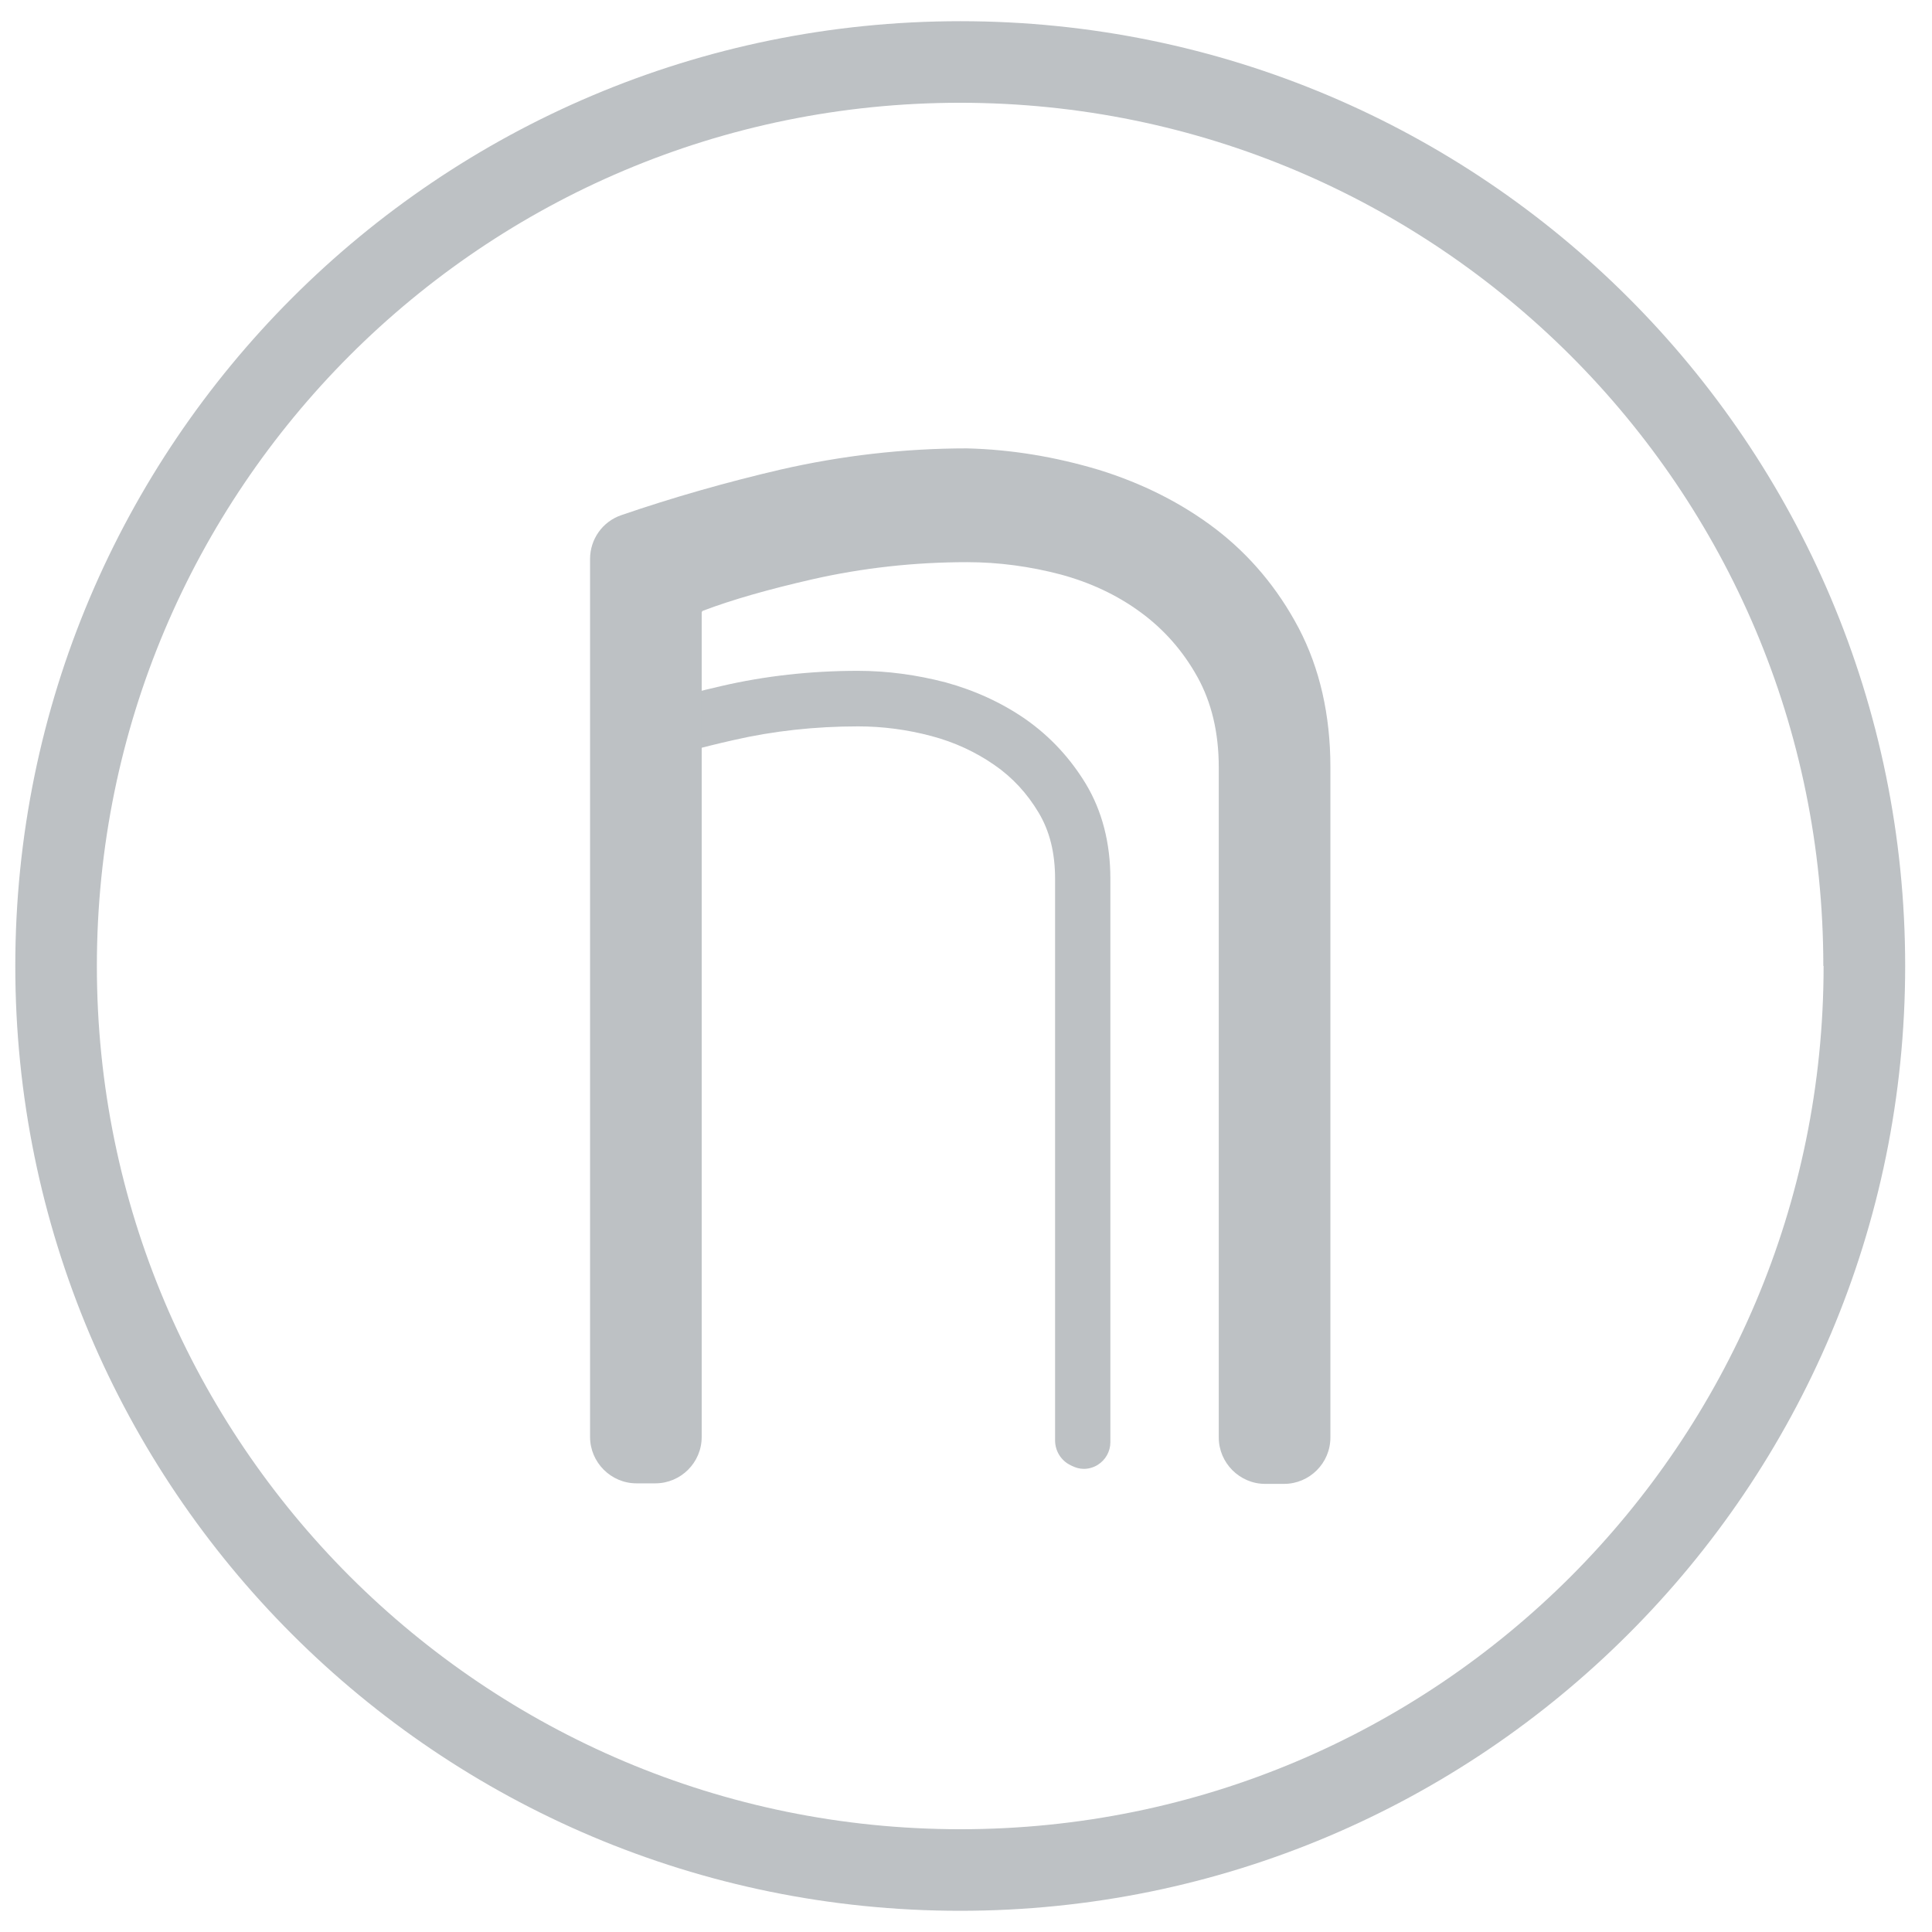 <?xml version="1.0" encoding="utf-8"?>
<!-- Generator: Adobe Illustrator 27.0.0, SVG Export Plug-In . SVG Version: 6.00 Build 0)  -->
<!DOCTYPE svg PUBLIC "-//W3C//DTD SVG 1.1//EN" "http://www.w3.org/Graphics/SVG/1.1/DTD/svg11.dtd">
<svg version="1.1" id="Layer_1" xmlns="http://www.w3.org/2000/svg" xmlns:xlink="http://www.w3.org/1999/xlink" x="0px" y="0px" width="72" height="72"
	 viewBox="0 0 72 72" style="enable-background:new 0 0 72 72;" xml:space="preserve">
<g style="opacity:0.3;">
	<path style="fill:#202E39;" d="M69.48,36h-1.52c0,8.89-3.6,16.92-9.42,22.75c-5.83,5.83-13.86,9.42-22.75,9.42
		c-8.89,0-16.92-3.6-22.75-9.42C7.21,52.92,3.61,44.89,3.61,36c0-8.89,3.6-16.92,9.42-22.75c5.83-5.83,13.86-9.42,22.75-9.42
		c8.89,0,16.92,3.6,22.75,9.42c5.83,5.83,9.42,13.86,9.42,22.75L69.48,36H71c0-9.72-3.94-18.53-10.31-24.9
		C54.32,4.73,45.51,0.79,35.79,0.79c-9.72,0-18.53,3.94-24.9,10.31C4.52,17.47,0.57,26.28,0.57,36c0,9.72,3.94,18.53,10.31,24.9
		c6.37,6.37,15.18,10.31,24.9,10.31c9.72,0,18.53-3.94,24.9-10.31C67.06,54.53,71,45.72,71,36L69.48,36z"/>
	<path style="fill:#202E39;" d="M40.47,29.22c-0.58-0.96-1.33-1.77-2.24-2.41c-0.89-0.62-1.9-1.08-2.99-1.38C34.16,25.15,33.07,25,31.97,25
		h0c-1.75,0-3.47,0.19-5.1,0.57c-1.6,0.37-2.96,0.76-4.05,1.15l-0.68,0.25v23.8c0,0.4,0.24,0.76,0.61,0.92
		c0.37,0.15,0.79,0.07,1.08-0.21l0.07-0.07c0.19-0.19,0.3-0.45,0.3-0.73V28.43c0.89-0.29,1.94-0.58,3.14-0.85
		c1.48-0.34,3.04-0.51,4.64-0.51c0.91,0,1.83,0.12,2.73,0.36c0.87,0.23,1.66,0.6,2.35,1.08c0.68,0.47,1.22,1.06,1.65,1.78
		c0.41,0.69,0.61,1.49,0.61,2.47v20.92c0,0.39,0.22,0.75,0.57,0.92l0.06,0.03c0.14,0.07,0.29,0.11,0.44,0.11
		c0.18,0,0.36-0.05,0.52-0.15c0.29-0.18,0.47-0.5,0.47-0.84V32.74C41.38,31.41,41.07,30.22,40.47,29.22z"/>
	<path style="fill:#202E39;" d="M48.4,23.41c-0.78-1.48-1.82-2.72-3.1-3.7c-1.26-0.96-2.73-1.7-4.35-2.2c-1.6-0.48-3.25-0.76-4.92-0.8
		c-2.34,0-4.67,0.27-6.94,0.79c-2.02,0.47-4.02,1.04-5.94,1.7c-0.7,0.24-1.16,0.9-1.16,1.63v32.72c0,0.95,0.78,1.73,1.73,1.73h0.7
		c0.95,0,1.73-0.77,1.73-1.73V22.84c0-0.04,0.02-0.07,0.05-0.08c1.08-0.41,2.45-0.8,4.07-1.17c1.89-0.43,3.83-0.64,5.77-0.64
		c1.18,0,2.35,0.16,3.49,0.46c1.11,0.3,2.11,0.77,2.98,1.41c0.86,0.63,1.57,1.43,2.11,2.4c0.53,0.95,0.8,2.08,0.8,3.38v24.97
		c0,0.95,0.78,1.73,1.73,1.73h0.7c0.95,0,1.73-0.77,1.73-1.73V28.59C49.58,26.64,49.18,24.9,48.4,23.41z"/>
</g>
</svg>
